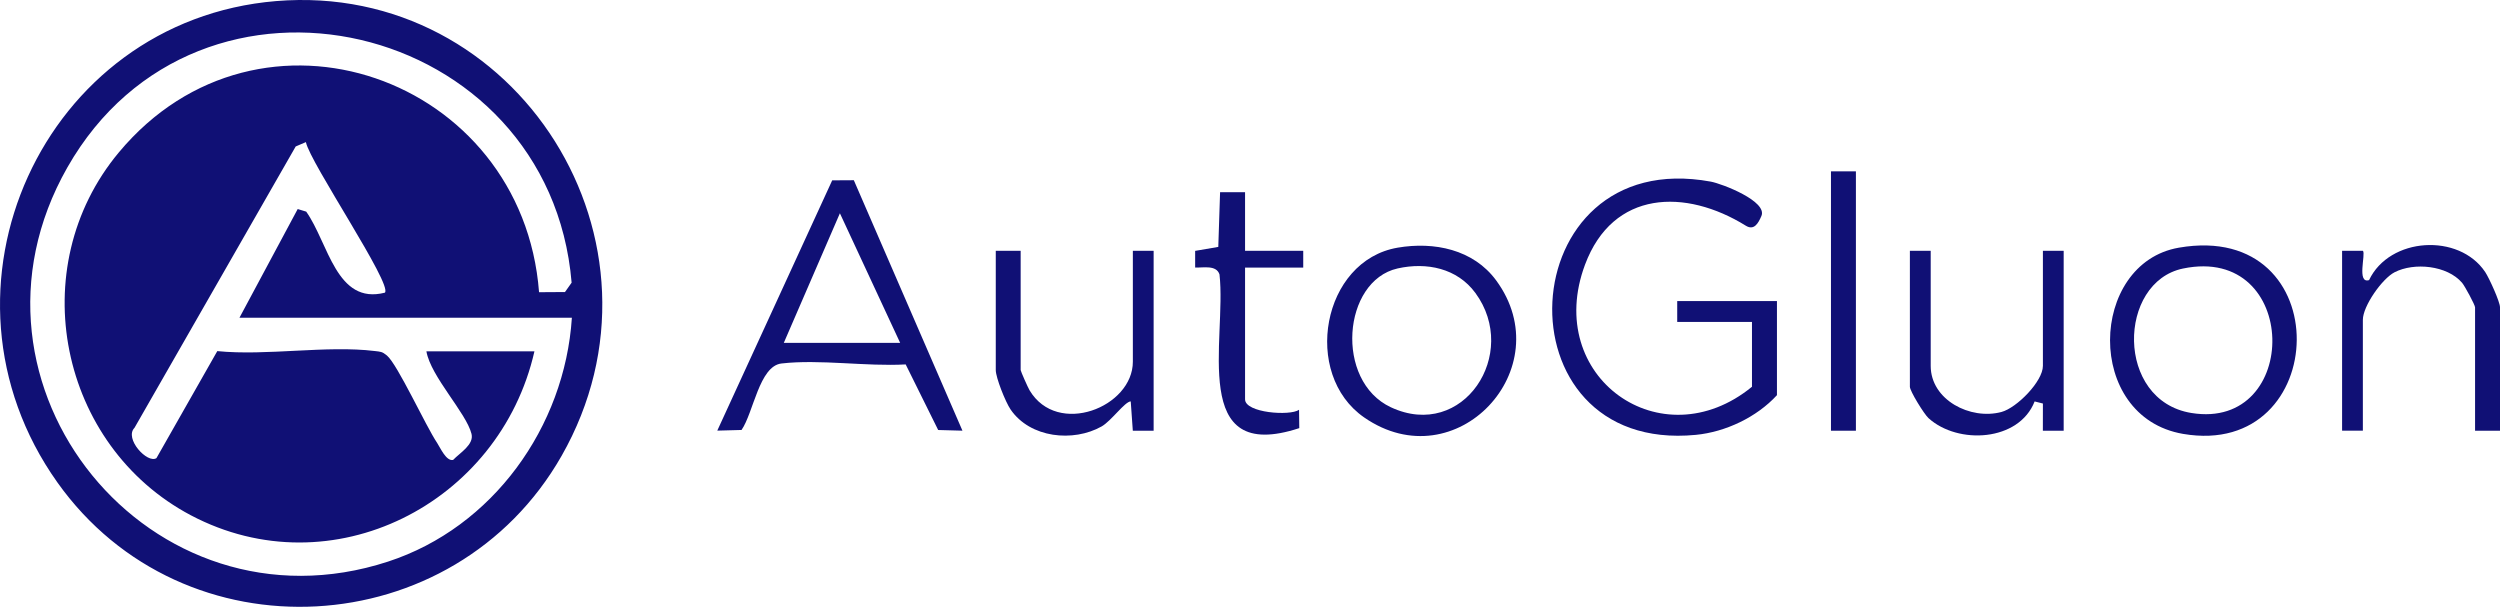 <svg width="1170" height="284" viewBox="0 0 1170 284" fill="none" xmlns="http://www.w3.org/2000/svg">
<g clip-path="url(#clip0_9335_7189)">
<path d="M129.172 0.508C242.162 -8.909 319.563 113.768 262.815 213.362C212.582 301.502 85.882 308.883 26.82 225.715C-37.26 135.499 20.091 9.593 129.172 0.508ZM267.638 148.715H112.058L139.324 97.831L143.31 99.045C153.734 113.768 157.39 142.802 180.124 136.968C183.917 133.307 145.061 76.099 143.155 66.506L138.39 68.542L62.953 200.205C57.994 205.237 69.04 217.16 73.222 214.399L101.693 164.318C124.874 166.629 152.84 161.519 175.379 164.279C178.063 164.612 178.821 164.495 181.077 166.374C186.075 170.564 199.144 199.187 204.589 207.312C206.048 209.505 208.829 215.985 212.057 215.241C215.227 211.913 221.917 208.095 220.672 203.063C218.203 193.176 201.594 176.241 199.552 164.416H250.116C233.916 235.759 155.29 275.992 89.305 241.143C27.792 208.604 10.581 125.358 55.602 71.342C121.451 -7.675 244.573 36.023 252.275 136.752L264.41 136.674L267.521 132.289C257.214 9.279 93.058 -29.799 31.507 78.39C-26.525 180.372 70.538 299.114 181.641 262.816C230.552 246.84 264.313 199.892 267.638 148.715Z" fill="#101075"/>
<path d="M819.944 150.673H784.939V140.884H831.613V184.935C822.142 195.253 807.556 202.164 793.671 203.515C699.584 212.657 706.39 67.721 800.594 84.989C806.001 85.987 827.296 94.21 824.34 101.082C822.861 104.547 820.878 107.993 817.066 105.644C788.867 88.141 754.854 88.865 741.785 123.871C722.182 176.418 777.529 215.692 819.925 181V150.654L819.944 150.673Z" fill="#101075"/>
<path d="M399.607 84.381L450.424 201.556L439.066 201.243L423.859 170.545C405.597 171.602 383.466 168.039 365.711 170.114C355.326 171.328 352.642 193.138 347.041 201.224L335.684 201.537L389.475 84.401L399.588 84.342L399.607 84.381ZM421.272 160.462L393.073 99.809L366.819 160.462H421.272Z" fill="#101075"/>
<path d="M1019.75 115.903C1094.66 103.001 1091.2 214.987 1021.69 203.064C975.369 195.116 977.489 123.186 1019.75 115.903ZM1021.65 125.672C991.005 132.035 989.858 187.441 1025.56 193.275C1077 201.674 1076.46 114.297 1021.65 125.672Z" fill="#101075"/>
<path d="M654.117 115.903C671.114 113.005 689.511 116.686 700.207 131.232C730.487 172.444 681.402 225.109 638.442 195.37C609.154 175.107 618.703 121.933 654.136 115.903H654.117ZM654.078 125.633C628.291 131.448 624.537 178.298 650.947 190.613C684.786 206.373 711.37 165.553 690.484 137.106C681.985 125.535 667.672 122.579 654.078 125.633Z" fill="#101075"/>
<path d="M477.669 117.39V173.188C477.669 173.716 481.072 181.391 481.85 182.683C494.899 204.513 530.177 190.593 530.177 169.272V117.39H539.901V201.576H530.157L529.185 187.852C526.462 187.91 520.045 197.034 515.552 199.579C502.289 207.058 482.122 205.022 472.962 191.65C470.57 188.165 466.02 176.731 466.02 173.188V117.39H477.688H477.669Z" fill="#101075"/>
<path d="M1170 201.576H1158.33V143.821C1158.33 142.744 1153.49 133.777 1152.24 132.329C1145.26 124.184 1129.84 122.696 1120.66 127.415C1114.83 130.43 1105.82 143.253 1105.82 149.675V201.557H1096.1V117.371H1105.84C1107.28 118.781 1102.83 132.896 1108.72 131.095C1118.31 110.91 1150.81 108.972 1163.06 127.297C1164.94 130.116 1170 141.276 1170 143.801V201.557V201.576Z" fill="#101075"/>
<path d="M903.569 117.39V171.23C903.569 187.186 922.161 196.701 936.688 192.805C943.865 190.886 956.078 178.493 956.078 171.23V117.39H965.801V201.576H956.058L956.078 188.85L952.208 187.871C944.876 206.647 916.385 208.213 902.558 195.703C900.477 193.823 893.826 183.016 893.826 180.999V117.371H903.55L903.569 117.39Z" fill="#101075"/>
<path d="M582.687 89.981V117.39H609.913V125.222H582.687V186.893C582.687 193.236 603.768 194.763 607.949 191.787L608.066 200.362C556.257 217.395 574.169 158.818 570.726 128.432C569.209 123.871 563.122 125.378 559.33 125.202V117.41L570.162 115.55L570.999 89.961H582.687V89.981Z" fill="#101075"/>
<path d="M868.563 80.192H856.895V201.576H868.563V80.192Z" fill="#101075"/>
</g>
<defs>
<clipPath id="clip0_9335_7189">
<rect width="1170" height="284" fill="white"/>
</clipPath>
</defs>
</svg>

